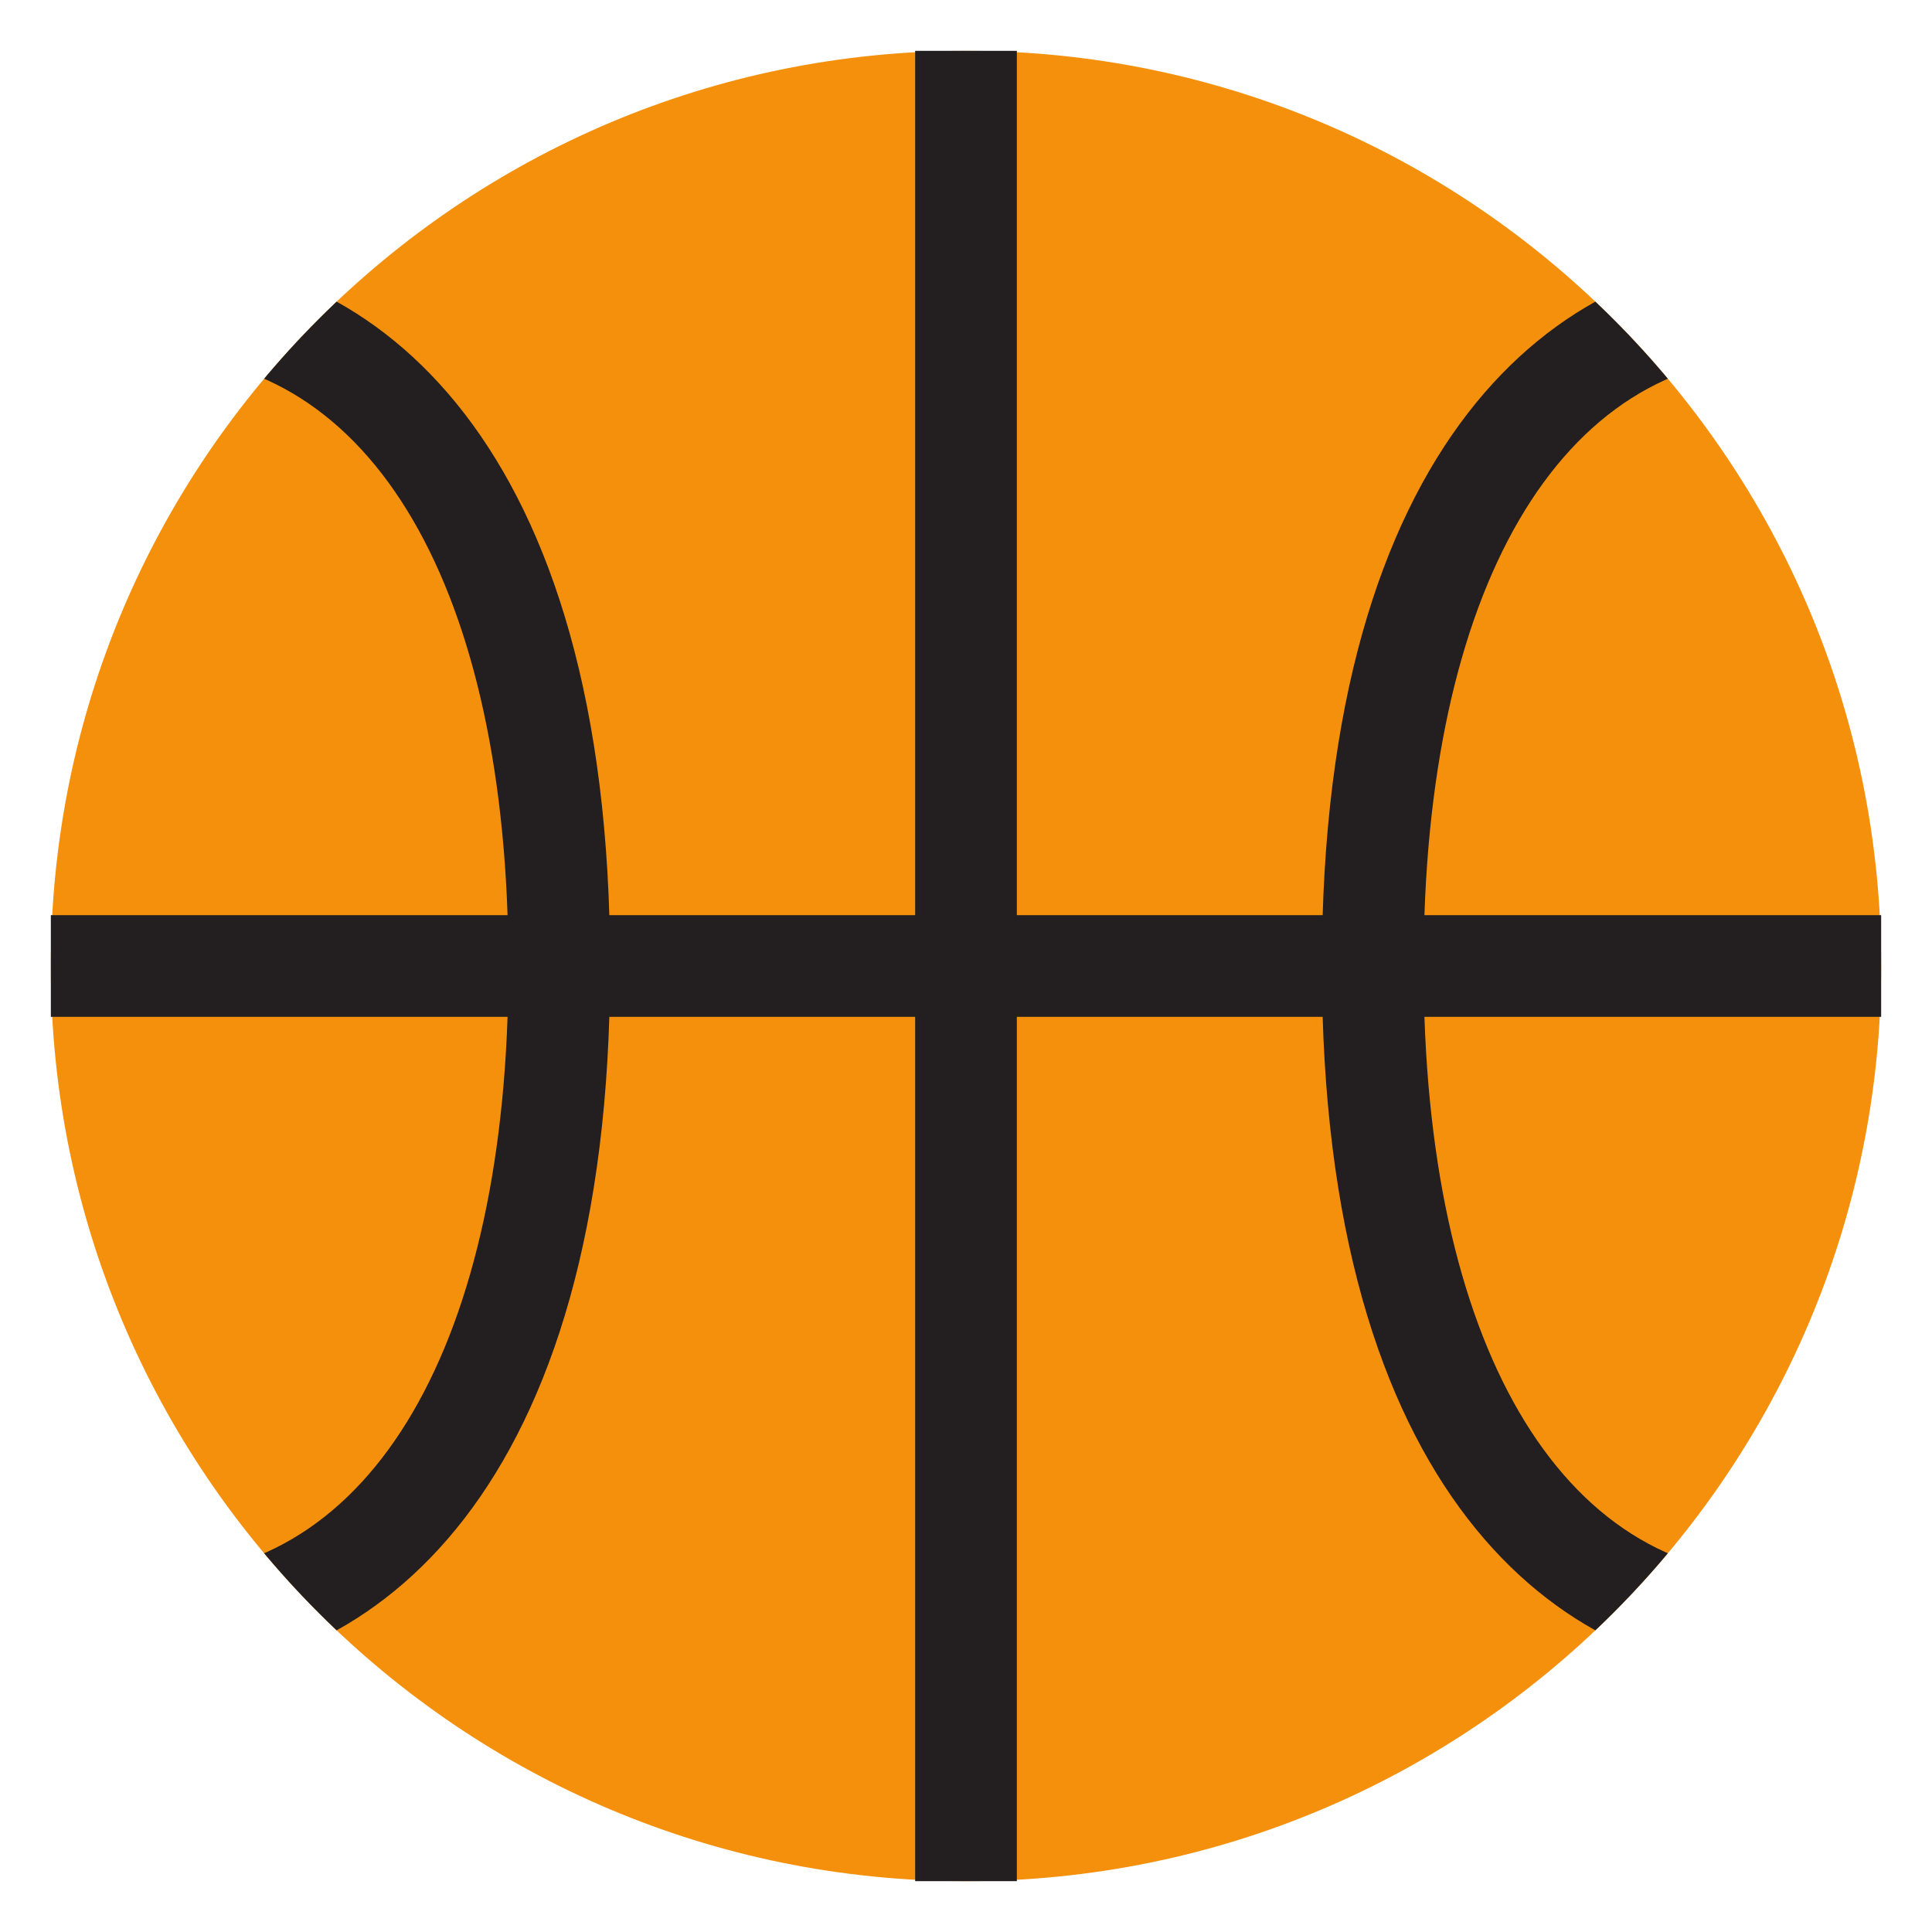 <svg xmlns="http://www.w3.org/2000/svg" viewBox="0 0 47.5 47.5" enable-background="new 0 0 47.5 47.5"><defs><clipPath id="a"><path d="M0 38h38V0H0v38z"/></clipPath><clipPath id="b"><path d="M1 19C1 9.06 9.06 1 19 1s18 8.06 18 18-8.06 18-18 18S1 28.94 1 19"/></clipPath></defs><g><g><g clip-path="url(#a)" transform="matrix(1.25 0 0 -1.25 0 47.5)"><g><path d="M37 19c0-9.94-8.06-18-18-18S1 9.06 1 19s8.06 18 18 18 18-8.06 18-18" fill="#f4900c"/></g><path d="M20 1h-2v36h2V1z" fill="#231f20"/><path d="M1 20h36v-2H1v2z" fill="#231f20"/></g></g><g><g clip-path="url(#b)" transform="matrix(1.25 0 0 -1.25 0 47.5)"><g><path d="M3 31c-4.318 0-7-4.598-7-12S-1.318 7 3 7s7 4.598 7 12-2.682 12-7 12M3 5c-4.35 0-9 3.678-9 14s4.65 14 9 14 9-3.678 9-14S7.35 5 3 5" fill="#231f20"/></g><g><path d="M35 31c-4.317 0-7-4.598-7-12s2.683-12 7-12 7 4.598 7 12-2.683 12-7 12m0-26c-4.35 0-9 3.678-9 14s4.65 14 9 14 9-3.678 9-14-4.65-14-9-14" fill="#231f20"/></g></g></g></g></svg>